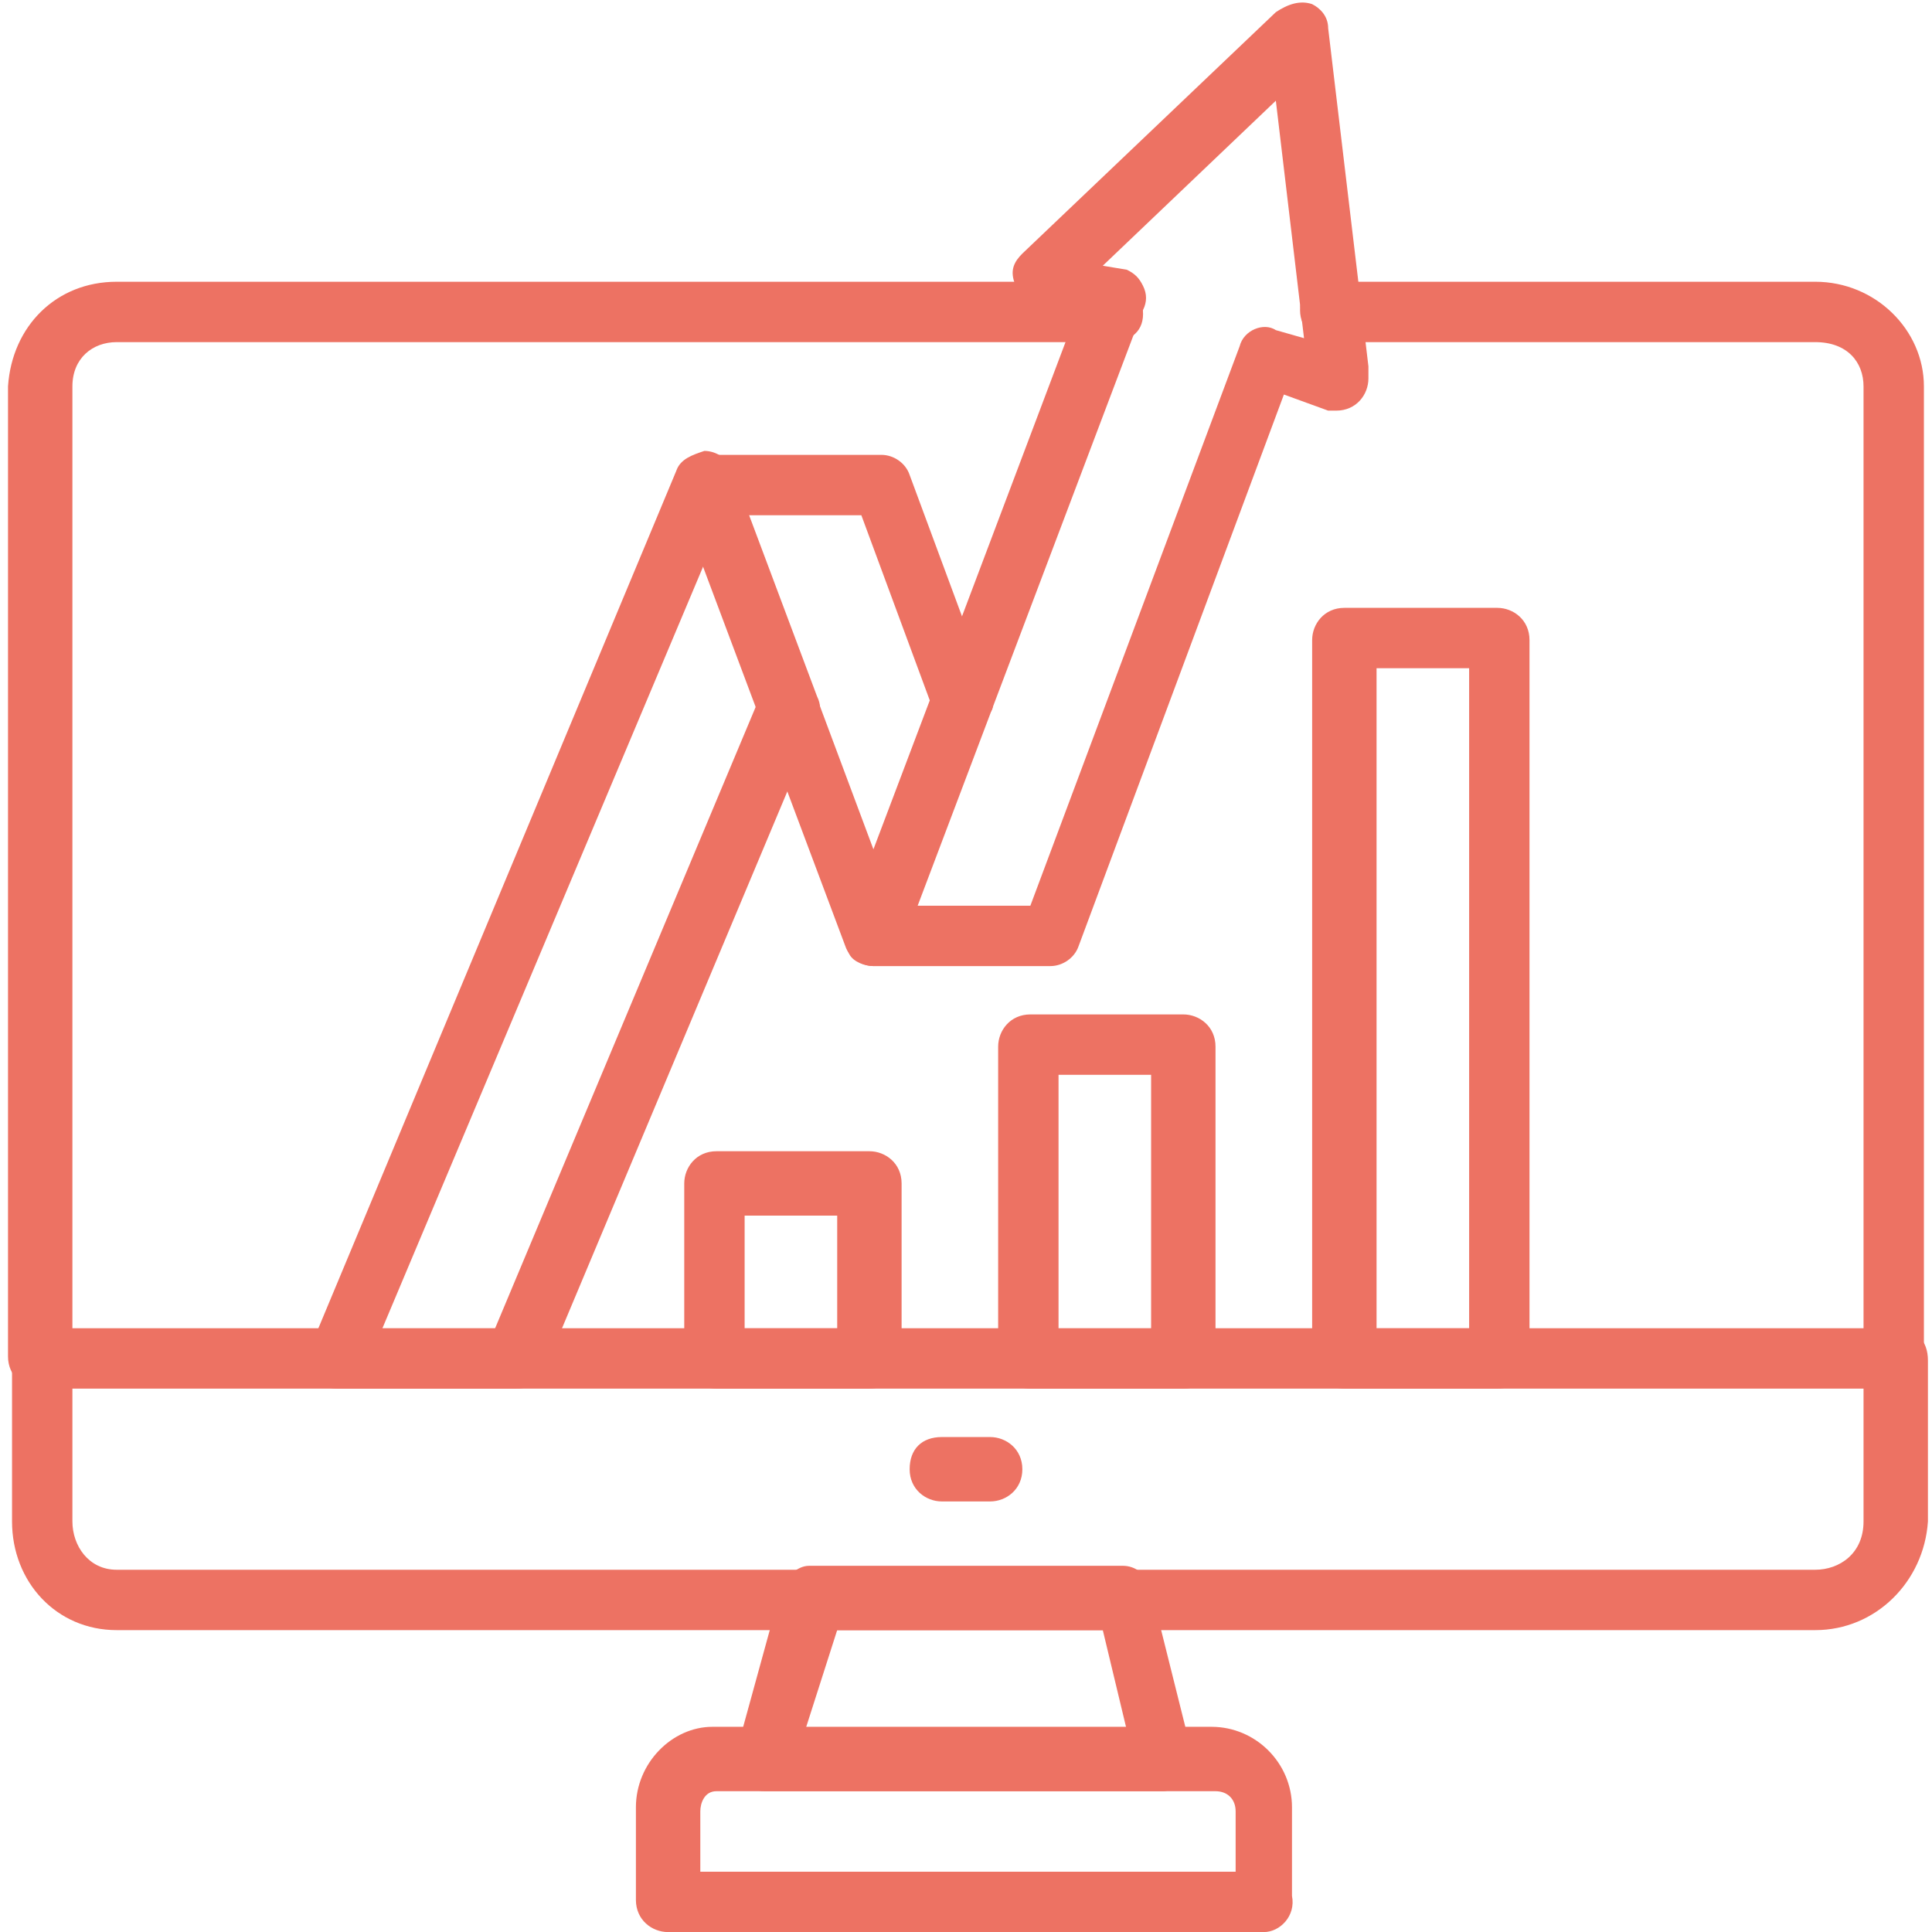 <svg width="48" height="48" viewBox="0 0 48 48" fill="none" xmlns="http://www.w3.org/2000/svg">
<path d="M45.099 40.5H2.899C1.399 40.5 0.299 39.3 0.299 37.8V33.8C0.299 33.4 0.599 33 0.999 33C1.399 33 1.799 33.3 1.799 33.8V37.8C1.799 38.4 2.199 39 2.899 39H45.099C45.699 39 46.299 38.6 46.299 37.8V33.8C46.299 33.4 46.599 33 47.099 33C47.599 33 47.899 33.3 47.899 33.8V37.8C47.799 39.3 46.599 40.5 45.099 40.5Z" fill="#ED7263"/>
<path d="M46.999 34.5H0.999C0.599 34.5 0.199 34.2 0.199 33.7V9.6C0.299 8.1 1.399 7 2.899 7H27.599C27.999 7 28.399 7.3 28.399 7.8C28.399 8.3 27.999 8.5 27.599 8.5H2.899C2.299 8.5 1.799 8.9 1.799 9.6V33H46.299V9.6C46.299 9 45.899 8.5 45.099 8.5H33.099C32.699 8.5 32.299 8.2 32.299 7.7C32.299 7.2 32.699 7 33.099 7H45.099C46.599 7 47.799 8.2 47.799 9.6V33.7C47.799 34.1 47.399 34.5 46.999 34.5Z" fill="#ED7263"/>
<path d="M24.6 37.303H23.4C23 37.303 22.6 37.003 22.6 36.503C22.6 36.003 22.9 35.703 23.4 35.703H24.6C25 35.703 25.4 36.003 25.4 36.503C25.4 37.003 25 37.303 24.6 37.303Z" fill="#ED7263"/>
<path d="M31.399 48.002H16.599C16.199 48.002 15.799 47.702 15.799 47.202V44.902C15.799 43.802 16.699 42.902 17.699 42.902H30.099C31.199 42.902 32.099 43.802 32.099 44.902V47.102C32.199 47.602 31.799 48.002 31.399 48.002ZM17.399 46.502H30.699V45.002C30.699 44.702 30.499 44.502 30.199 44.502H17.799C17.499 44.502 17.399 44.802 17.399 45.002V46.502Z" fill="#ED7263"/>
<path d="M28.899 44.502H18.999C18.799 44.502 18.499 44.402 18.399 44.202C18.299 44.002 18.199 43.802 18.299 43.502L19.399 39.502C19.499 39.202 19.799 38.902 20.099 38.902H27.899C28.199 38.902 28.499 39.102 28.599 39.502L29.599 43.502C29.699 43.702 29.599 44.002 29.499 44.102C29.299 44.302 29.099 44.502 28.899 44.502ZM19.999 43.002H27.999L27.399 40.502H20.799L19.999 43.002Z" fill="#ED7263"/>
<path d="M37.2 34.502H33.4C33 34.502 32.6 34.202 32.6 33.702V15.902C32.6 15.502 32.9 15.102 33.4 15.102H37.2C37.6 15.102 38 15.402 38 15.902V33.802C38 34.202 37.6 34.502 37.2 34.502ZM34.2 33.002H36.5V16.602H34.2V33.002Z" fill="#ED7263"/>
<path d="M29.399 34.503H25.599C25.199 34.503 24.799 34.203 24.799 33.703V26.003C24.799 25.603 25.099 25.203 25.599 25.203H29.399C29.799 25.203 30.199 25.503 30.199 26.003V33.803C30.199 34.203 29.799 34.503 29.399 34.503ZM26.299 33.003H28.599V26.703H26.299V33.003Z" fill="#ED7263"/>
<path d="M21.6 34.502H17.8C17.4 34.502 17 34.202 17 33.702V29.402C17 29.002 17.3 28.602 17.8 28.602H21.6C22 28.602 22.4 28.902 22.4 29.402V33.702C22.4 34.202 22 34.502 21.6 34.502ZM18.5 33.002H20.8V30.202H18.5V33.002Z" fill="#ED7263"/>
<path d="M12.8 34.503H8.4C8.1 34.503 7.9 34.403 7.8 34.203C7.7 34.003 7.6 33.703 7.7 33.503L16.8 11.703C16.9 11.403 17.2 11.303 17.5 11.203C17.8 11.203 18.1 11.403 18.2 11.703L20.3 17.303C20.4 17.503 20.4 17.703 20.3 17.903L13.5 34.103C13.4 34.403 13.1 34.503 12.8 34.503ZM9.5 33.003H12.3L18.8 17.503L17.5 14.003L9.5 33.003Z" fill="#ED7263"/>
<path d="M21.7 24.001C21.4 24.001 21.1 23.801 21 23.501L16.8 12.301C16.7 12.101 16.7 11.801 16.9 11.601C17 11.401 17.3 11.301 17.5 11.301H21.9C22.2 11.301 22.5 11.501 22.6 11.801L24.6 17.201C24.7 17.401 24.7 17.601 24.6 17.701L22.4 23.501C22.3 23.801 22 24.001 21.7 24.001ZM18.6 12.801L21.7 21.101L23.1 17.401L21.4 12.801H18.6Z" fill="#ED7263"/>
<path d="M26.099 24.002H21.698C21.498 24.002 21.198 23.902 21.099 23.702C20.998 23.502 20.898 23.202 20.998 23.002L26.698 7.902L25.698 7.602C25.498 7.502 25.299 7.302 25.198 7.002C25.099 6.702 25.198 6.502 25.398 6.302L31.698 0.302C31.998 0.102 32.298 0.002 32.598 0.102C32.798 0.202 32.998 0.402 32.998 0.702L33.998 9.102V9.402C33.998 9.802 33.699 10.202 33.199 10.202C33.099 10.202 32.998 10.202 32.998 10.202L31.898 9.802L26.799 23.502C26.698 23.802 26.398 24.002 26.099 24.002ZM22.799 22.502H25.599L30.799 8.602C30.898 8.202 31.398 8.002 31.698 8.202L32.398 8.402L31.698 2.502L27.398 6.602L27.998 6.702C28.198 6.802 28.299 6.902 28.398 7.102C28.498 7.302 28.498 7.502 28.398 7.702L22.799 22.502Z" fill="#ED7263"/>
</svg>
